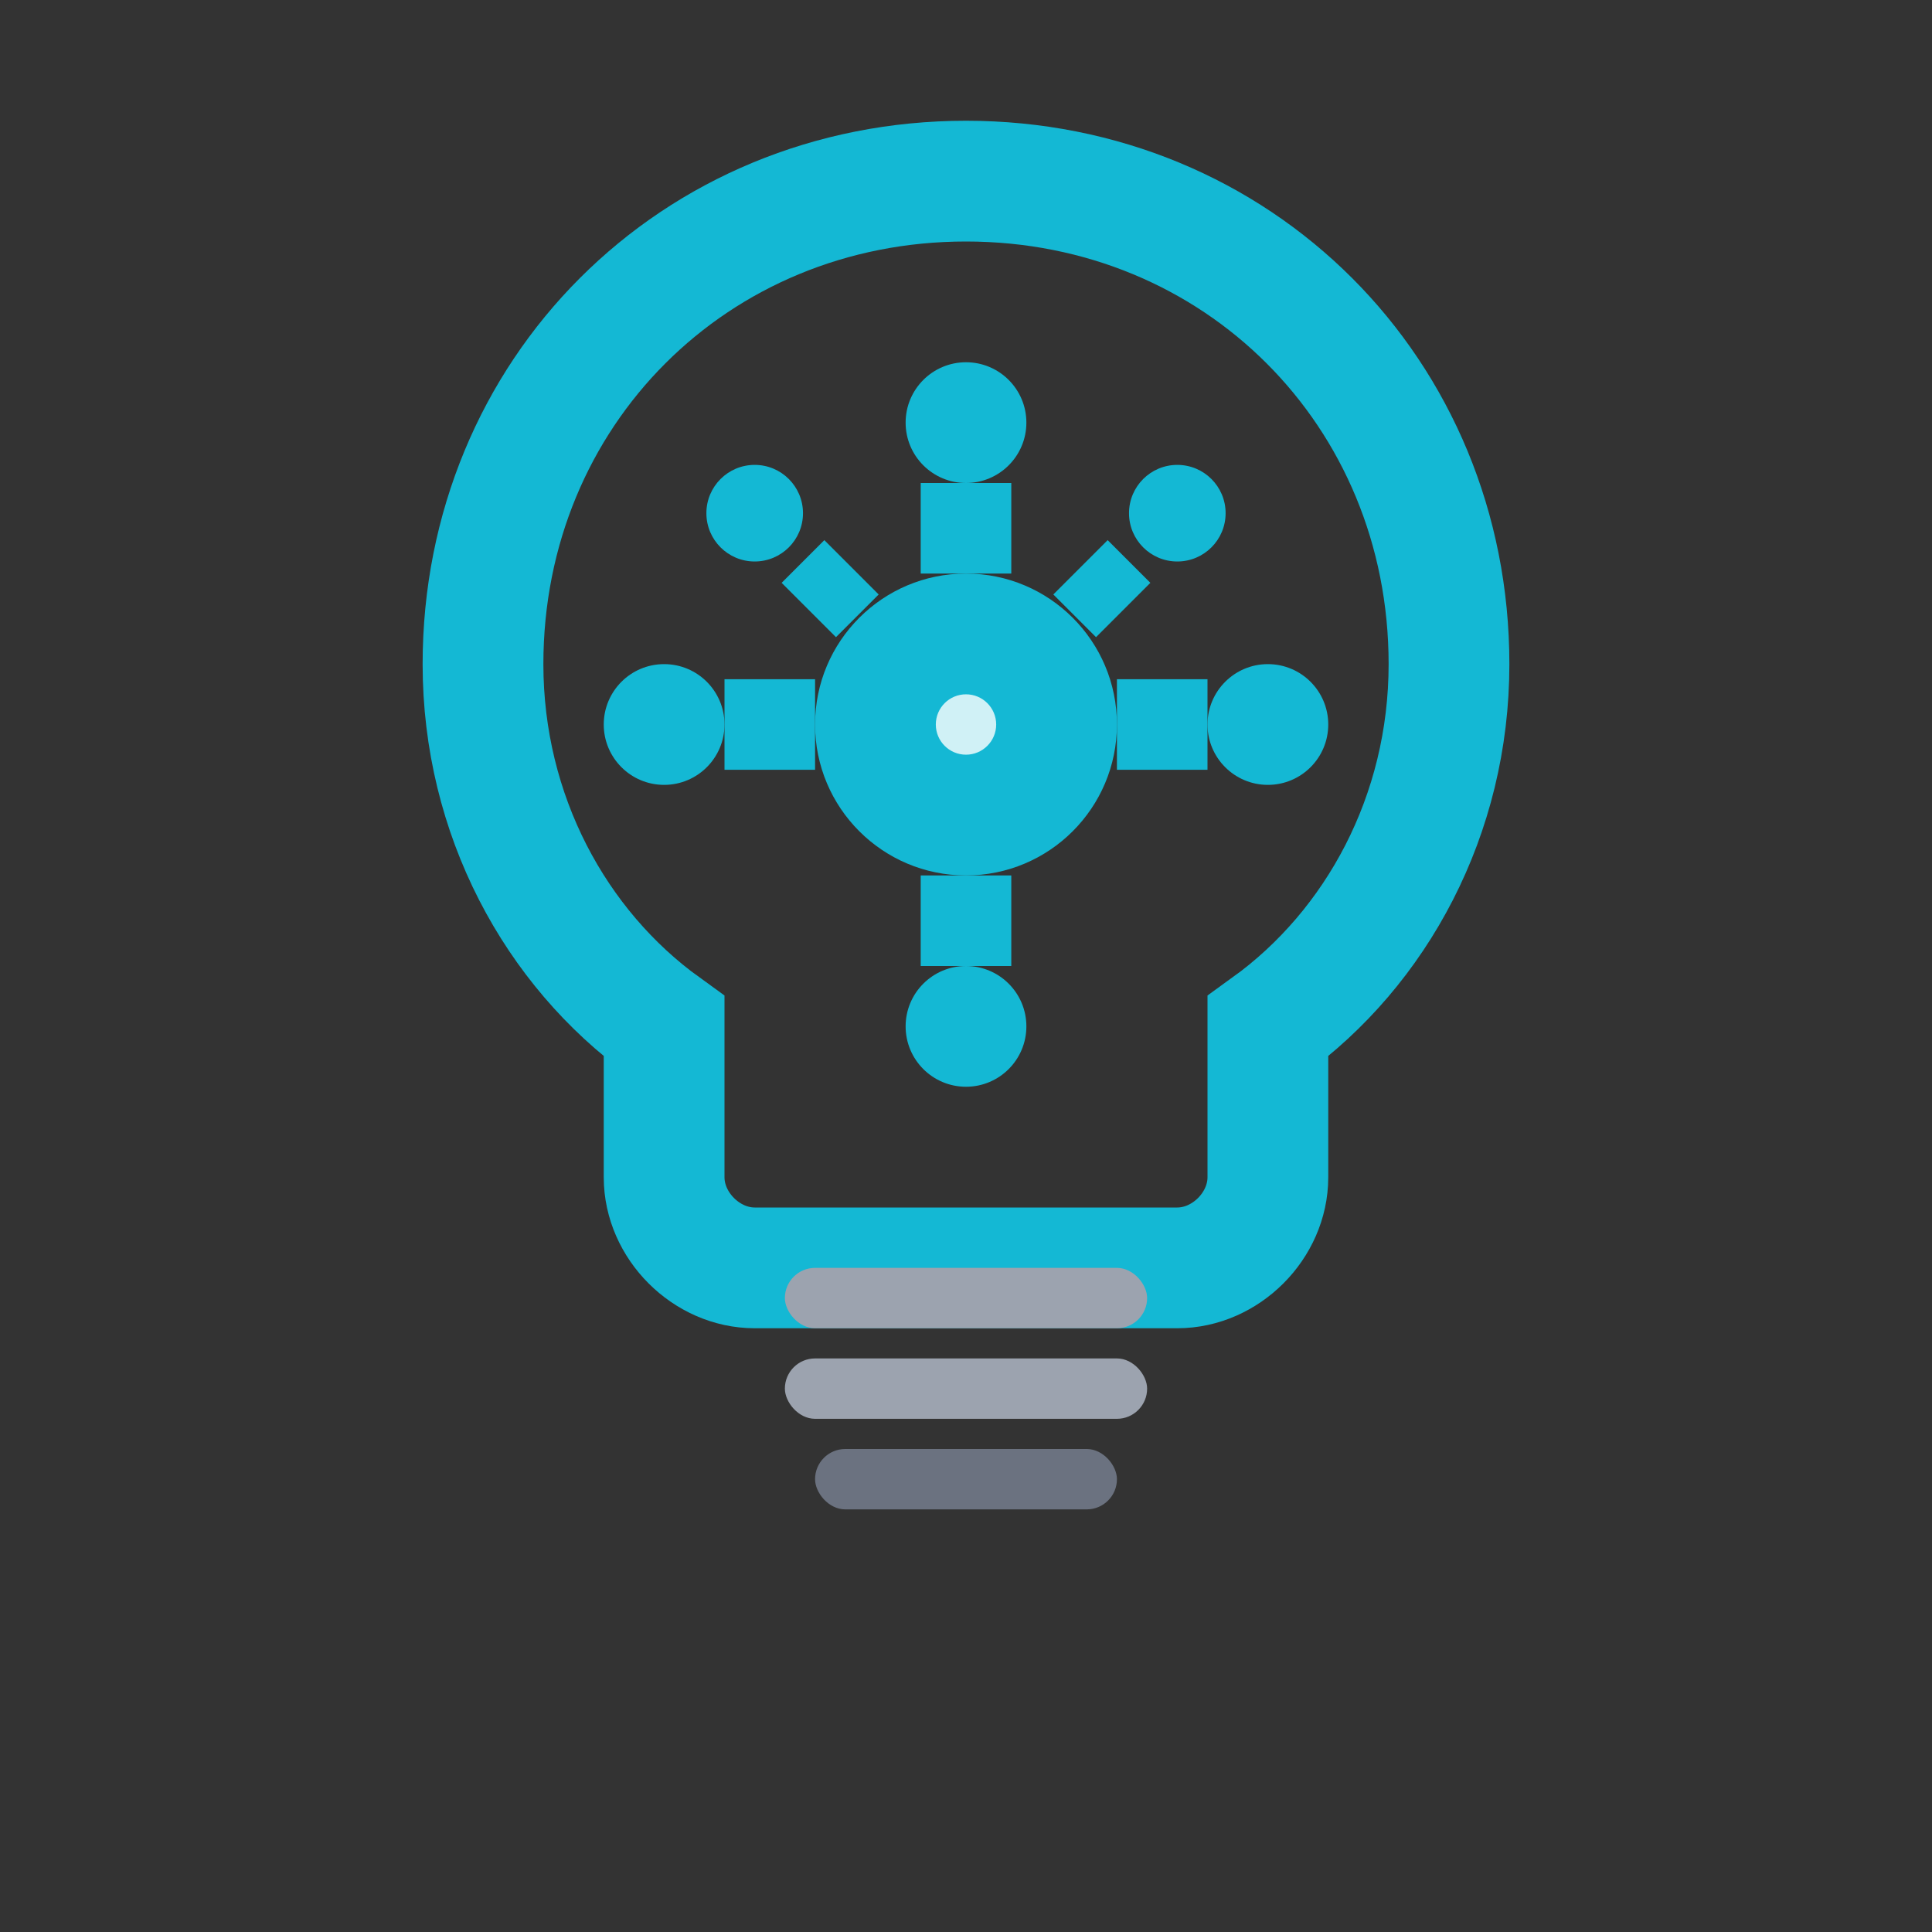 <svg width="32" height="32" viewBox="0 0 32 32" fill="none" xmlns="http://www.w3.org/2000/svg">
  <rect x="0" y="0" width="32" height="32" fill="#333333" stroke="none"/>
  <!-- AI Innovation HUB Lightbulb -->
  
  <!-- Lightbulb outline -->
  <path d="M16 3C11.5 3 8 6.5 8 11c0 2.5 1.2 4.7 3 6v2.5c0 0.8 0.7 1.5 1.5 1.5h7c0.8 0 1.5-0.7 1.5-1.5V17c1.8-1.3 3-3.5 3-6 0-4.5-3.5-8-8-8z" stroke="#14B8D4" stroke-width="2" fill="none"/>
  
  <!-- Lightbulb base/screw threads -->
  <rect x="13" y="21" width="6" height="1" rx="0.5" fill="#9CA3AF"/>
  <rect x="13" y="22.5" width="6" height="1" rx="0.5" fill="#9CA3AF"/>
  <rect x="13.5" y="24" width="5" height="1" rx="0.5" fill="#6B7280"/>
  
  <!-- Central hub node -->
  <circle cx="16" cy="12" r="2.5" fill="#14B8D4"/>
  
  <!-- Network connections from center -->
  <!-- Top connection -->
  <circle cx="16" cy="7" r="1" fill="#14B8D4"/>
  <line x1="16" y1="9.5" x2="16" y2="8" stroke="#14B8D4" stroke-width="1.5"/>
  
  <!-- Right connection -->
  <circle cx="21" cy="12" r="1" fill="#14B8D4"/>
  <line x1="18.5" y1="12" x2="20" y2="12" stroke="#14B8D4" stroke-width="1.5"/>
  
  <!-- Bottom connection -->
  <circle cx="16" cy="17" r="1" fill="#14B8D4"/>
  <line x1="16" y1="14.5" x2="16" y2="16" stroke="#14B8D4" stroke-width="1.5"/>
  
  <!-- Left connection -->
  <circle cx="11" cy="12" r="1" fill="#14B8D4"/>
  <line x1="13.5" y1="12" x2="12" y2="12" stroke="#14B8D4" stroke-width="1.5"/>
  
  <!-- Diagonal connections for network effect -->
  <circle cx="19.5" cy="8.5" r="0.8" fill="#14B8D4"/>
  <line x1="17.8" y1="10.2" x2="18.7" y2="9.3" stroke="#14B8D4" stroke-width="1"/>
  
  <circle cx="12.5" cy="8.5" r="0.8" fill="#14B8D4"/>
  <line x1="14.2" y1="10.2" x2="13.3" y2="9.3" stroke="#14B8D4" stroke-width="1"/>
  
  <!-- Central hub highlight -->
  <circle cx="16" cy="12" r="0.5" fill="white" opacity="0.8"/>
</svg>
